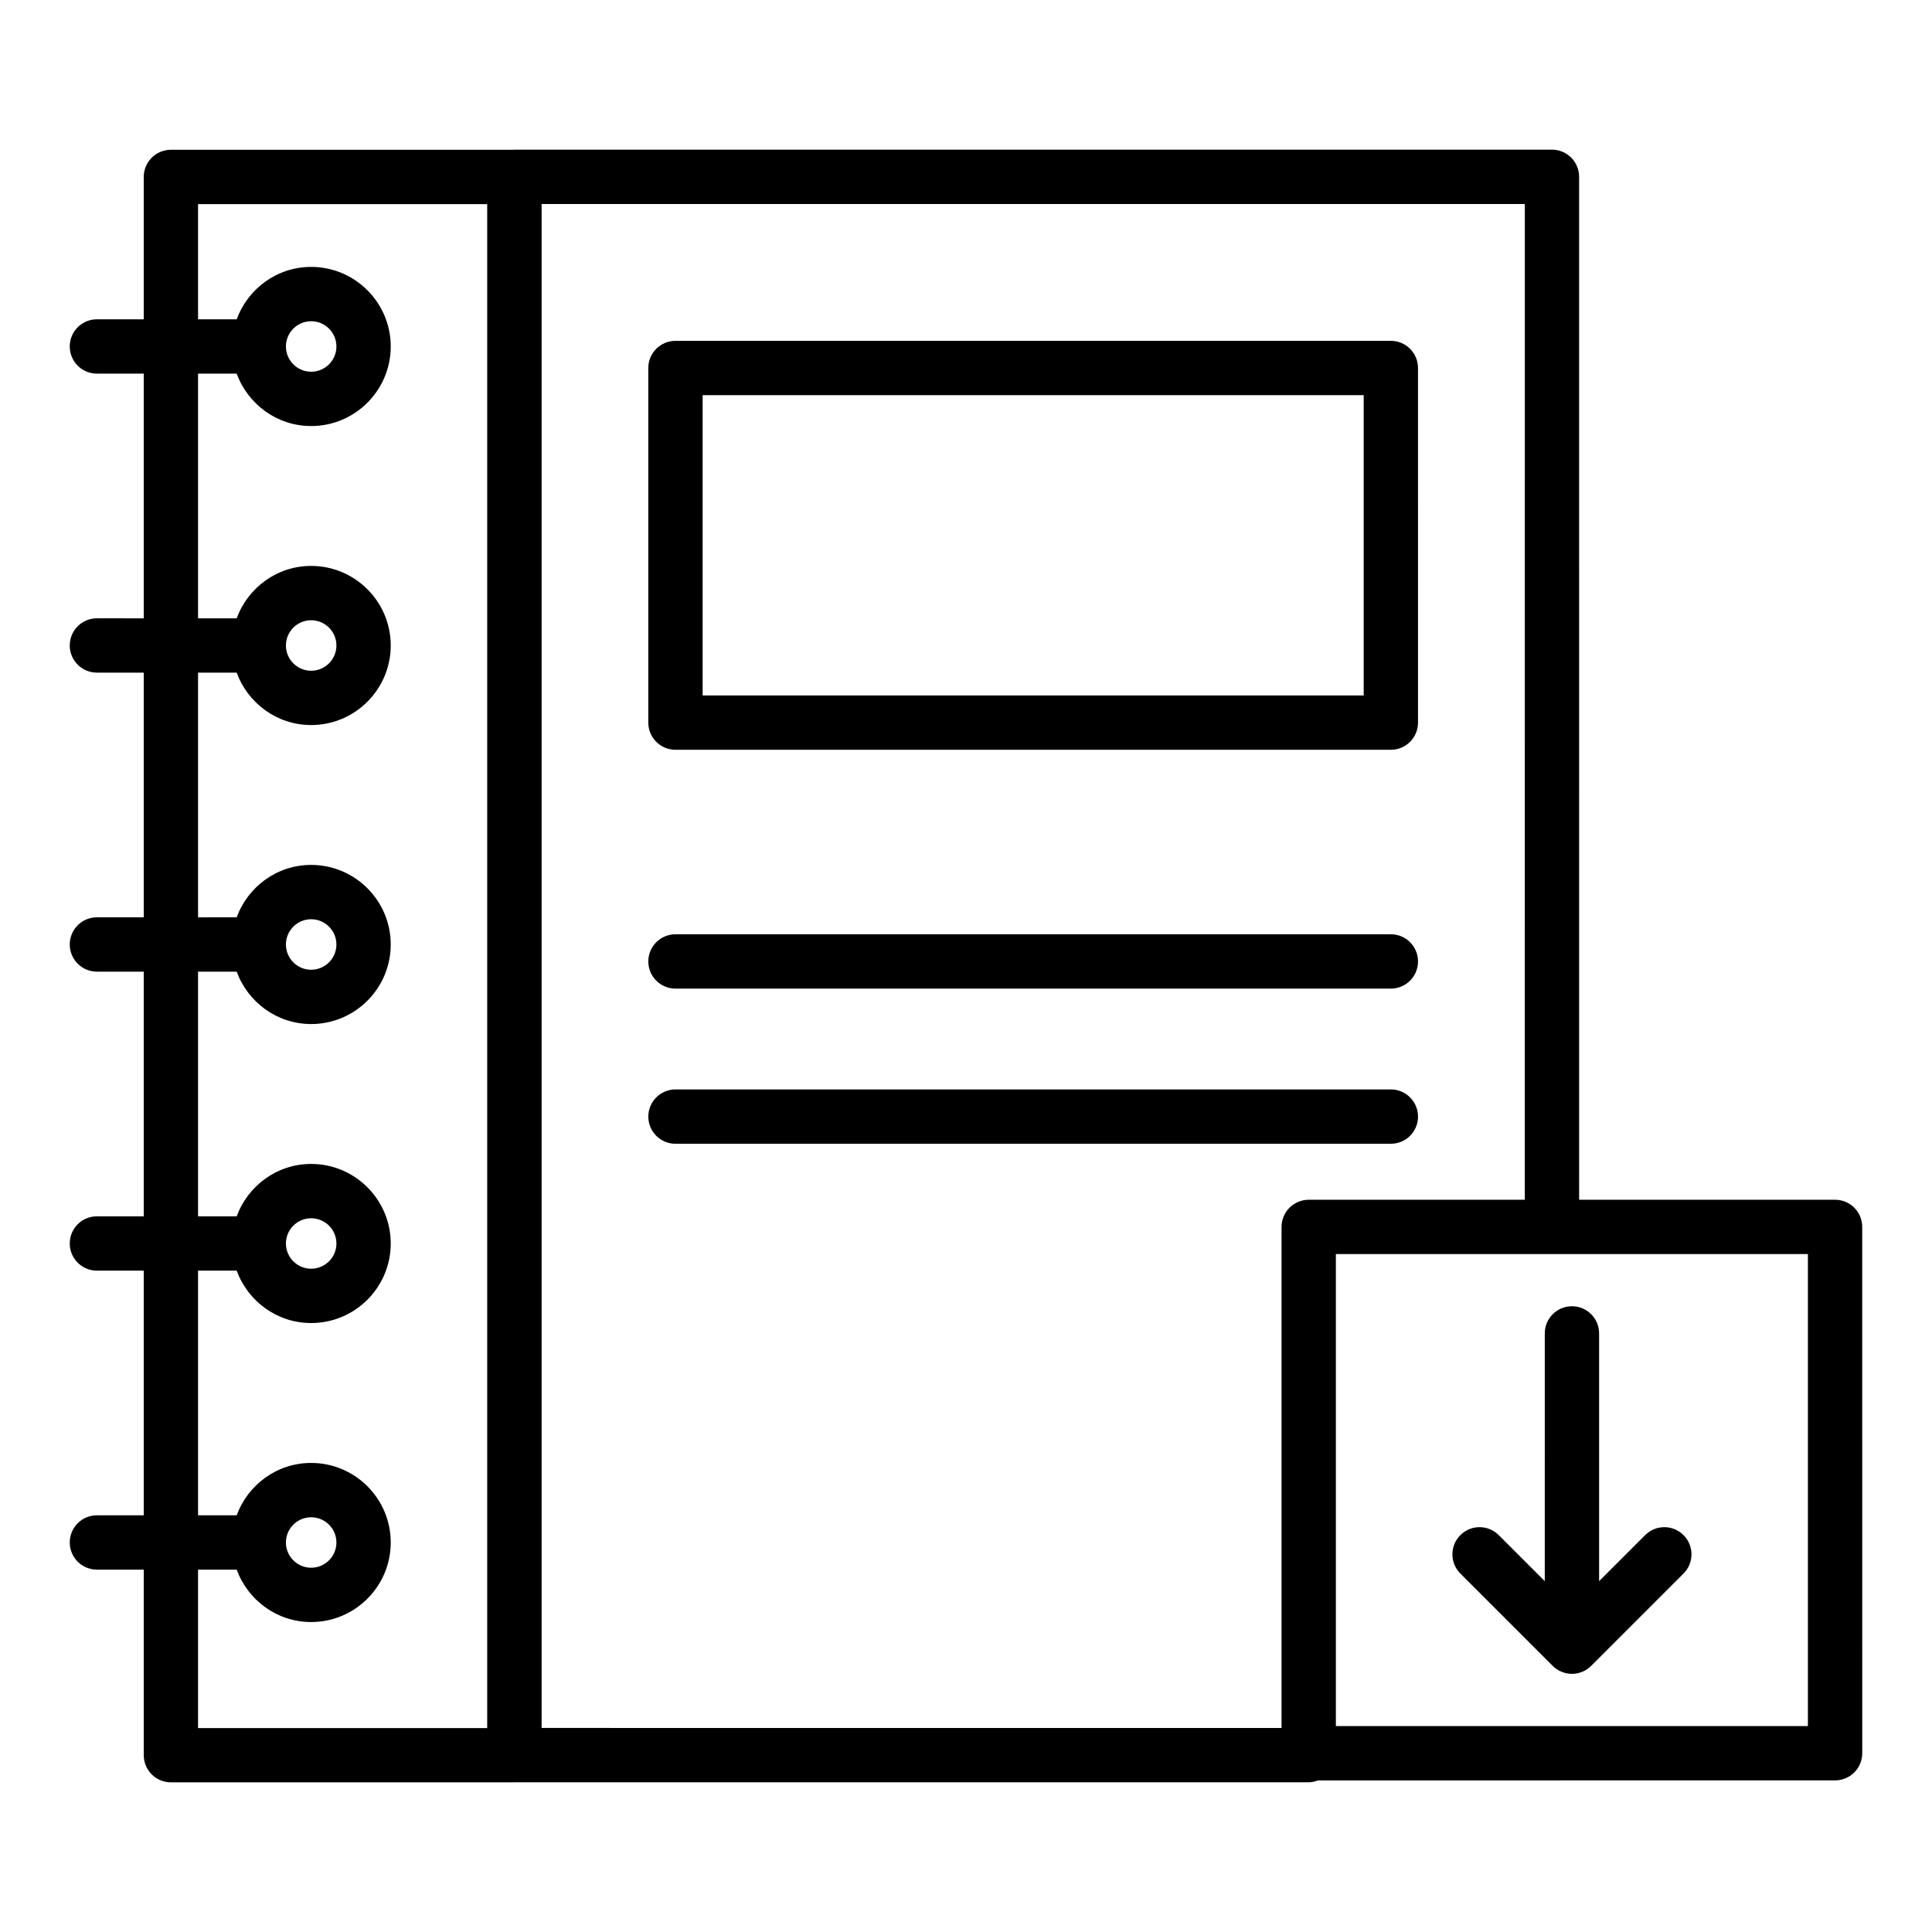 <?xml version="1.0" encoding="UTF-8"?>
<!-- Uploaded to: SVG Repo, www.svgrepo.com, Generator: SVG Repo Mixer Tools -->
<svg fill="#000000" width="800px" height="800px" version="1.1" viewBox="144 144 512 512" xmlns="http://www.w3.org/2000/svg">
 <g>
  <path d="m323.01 342.7h189.58c3.977 0 7.199-3.219 7.199-7.199l-0.004-93.977c0-3.977-3.219-7.199-7.199-7.199l-189.58 0.004c-3.977 0-7.199 3.219-7.199 7.199v93.98c0 3.973 3.219 7.191 7.199 7.191zm7.195-93.977h175.19v79.586l-175.19-0.004z"/>
  <path d="m323.01 405.99h189.58c3.977 0 7.199-3.219 7.199-7.199 0-3.977-3.219-7.199-7.199-7.199l-189.58 0.004c-3.977 0-7.199 3.219-7.199 7.199 0 3.973 3.219 7.195 7.199 7.195z"/>
  <path d="m512.59 432.71h-189.58c-3.977 0-7.199 3.219-7.199 7.199 0 3.977 3.219 7.199 7.199 7.199h189.58c3.977 0 7.199-3.219 7.199-7.199-0.004-3.981-3.223-7.199-7.199-7.199z"/>
  <path d="m630.31 461.95h-67.824l-0.004-271.09c0-3.977-3.219-7.199-7.199-7.199h-274.97c-0.051 0-0.09 0.027-0.141 0.027l-90.879 0.004c-3.977 0-7.199 3.219-7.199 7.199v37.73l-12.41-0.004c-3.977 0-7.199 3.219-7.199 7.199 0 3.977 3.219 7.199 7.199 7.199h12.414v64.848l-12.414-0.008c-3.977 0-7.199 3.219-7.199 7.199 0 3.977 3.219 7.199 7.199 7.199h12.414v64.848l-12.414-0.004c-3.977 0-7.199 3.219-7.199 7.199 0 3.977 3.219 7.199 7.199 7.199h12.414v64.848l-12.414-0.008c-3.977 0-7.199 3.219-7.199 7.199 0 3.977 3.219 7.199 7.199 7.199h12.414v64.84l-12.414-0.004c-3.977 0-7.199 3.219-7.199 7.199 0 3.977 3.219 7.199 7.199 7.199h12.414v49.172c0 3.977 3.219 7.199 7.199 7.199h91.043c0.035 0 0.066-0.02 0.105-0.02h210.39c0.867 0 1.672-0.211 2.438-0.492l137.04-0.008c3.977 0 7.199-3.219 7.199-7.199l-0.004-139.48c0-3.977-3.219-7.195-7.195-7.195zm-82.223 0h-57.262c-3.977 0-7.199 3.219-7.199 7.199v132.78l-196.09-0.004v-403.86h260.56zm-351.6 98.02h10.238c2.957 8.074 10.652 13.887 19.738 13.887 11.625 0 21.086-9.461 21.086-21.086s-9.461-21.078-21.086-21.078c-9.086 0-16.781 5.809-19.738 13.883h-10.238v-64.84h10.238c2.957 8.074 10.652 13.883 19.738 13.883 11.625 0 21.086-9.453 21.086-21.078s-9.461-21.086-21.086-21.086c-9.086 0-16.781 5.812-19.738 13.887h-10.238v-64.848h10.238c2.957 8.074 10.652 13.887 19.738 13.887 11.625 0 21.086-9.461 21.086-21.086s-9.461-21.086-21.086-21.086c-9.086 0-16.781 5.812-19.738 13.887l-10.238 0.008v-64.848h10.238c2.957 8.074 10.652 13.887 19.738 13.887 11.625 0 21.086-9.461 21.086-21.086s-9.461-21.086-21.086-21.086c-9.086 0-16.781 5.812-19.738 13.887l-10.238 0.004v-64.848h10.238c2.957 8.074 10.652 13.887 19.738 13.887 11.625 0 21.086-9.461 21.086-21.086s-9.461-21.086-21.086-21.086c-9.086 0-16.781 5.812-19.738 13.887l-10.238 0.008v-30.531h76.625v403.86h-76.625zm23.285-7.195c0-3.684 3-6.684 6.691-6.684s6.691 3 6.691 6.684c0 3.691-3 6.691-6.691 6.691-3.688 0-6.691-3.004-6.691-6.691zm0-79.234c0-3.691 3-6.691 6.691-6.691s6.691 3 6.691 6.691c0 3.684-3 6.684-6.691 6.684-3.688 0-6.691-3-6.691-6.684zm0-79.242c0-3.691 3-6.691 6.691-6.691s6.691 3 6.691 6.691c0 3.691-3 6.691-6.691 6.691-3.688 0-6.691-3-6.691-6.691zm0-79.238c0-3.691 3-6.691 6.691-6.691s6.691 3 6.691 6.691c0 3.691-3 6.691-6.691 6.691-3.688 0-6.691-3-6.691-6.691zm0-79.242c0-3.691 3-6.691 6.691-6.691s6.691 3 6.691 6.691-3 6.691-6.691 6.691c-3.688 0-6.691-3-6.691-6.691zm403.34 365.61h-125.09v-125.09h125.09z"/>
  <path d="m553.38 563.02-12.195-12.195c-2.812-2.812-7.367-2.812-10.176 0-2.812 2.812-2.812 7.367 0 10.176l24.473 24.473c0.664 0.668 1.465 1.195 2.348 1.562 0.879 0.363 1.812 0.555 2.75 0.555s1.871-0.191 2.75-0.555c0.887-0.367 1.684-0.895 2.348-1.562l24.473-24.473c2.812-2.812 2.812-7.367 0-10.176-2.812-2.812-7.367-2.812-10.176 0l-12.195 12.195v-65.652c0-3.977-3.219-7.199-7.199-7.199-3.977 0-7.199 3.219-7.199 7.199z"/>
 </g>
</svg>